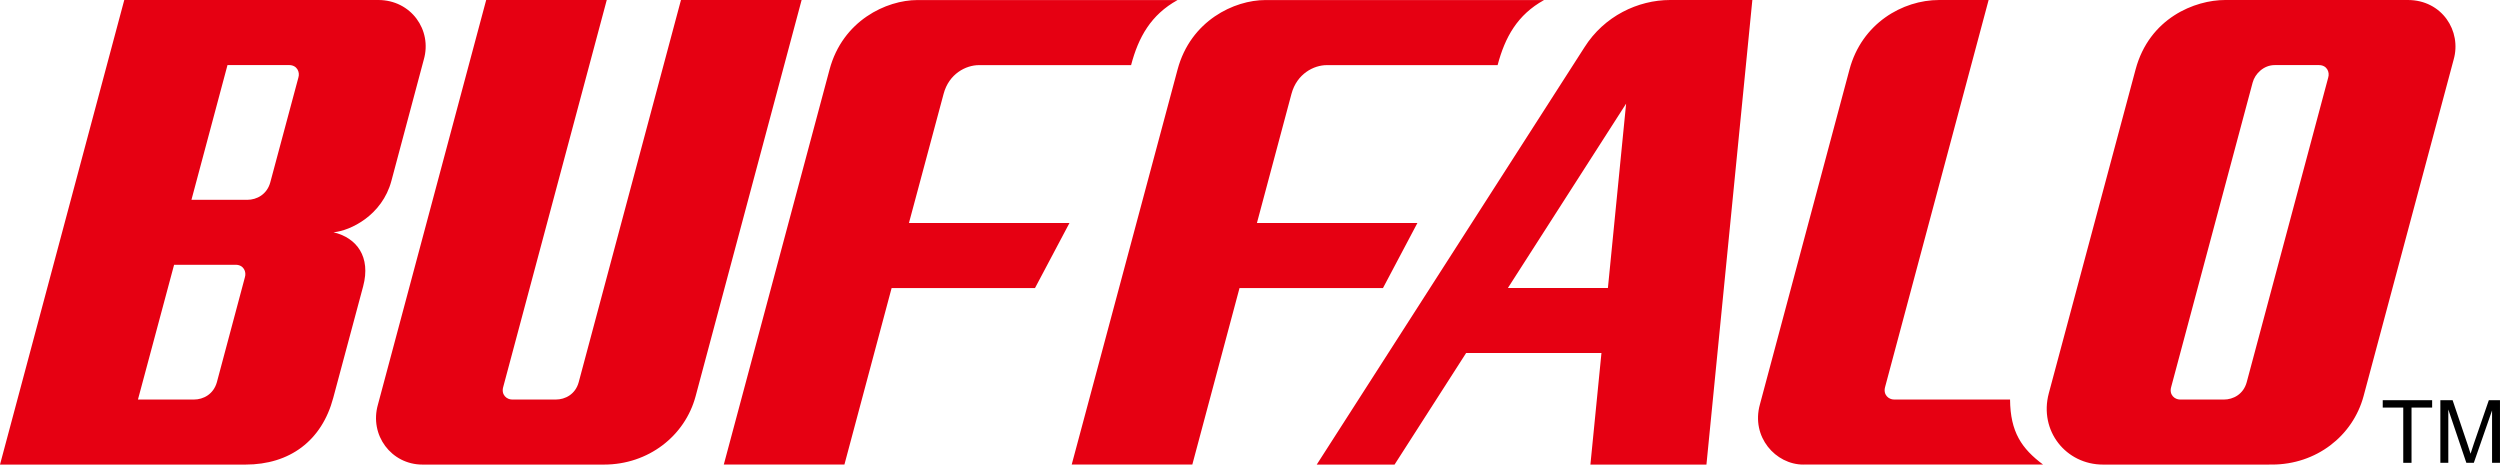 <?xml version="1.0" encoding="utf-8"?>
<!-- Generator: Adobe Illustrator 15.1.0, SVG Export Plug-In . SVG Version: 6.00 Build 0)  -->
<!DOCTYPE svg PUBLIC "-//W3C//DTD SVG 1.1//EN" "http://www.w3.org/Graphics/SVG/1.1/DTD/svg11.dtd">
<svg version="1.1" id="レイヤー_1" xmlns="http://www.w3.org/2000/svg" xmlns:xlink="http://www.w3.org/1999/xlink" x="0px"
	 y="0px" width="150.237px" height="27.919px" viewBox="0 0 150.237 27.919" enable-background="new 0 0 150.237 27.919"
	 xml:space="preserve">
<path fill="#E60012" d="M133.725,0c-1.822,0-4.561,1.08-5.389,4.18l-5.213,19.452c-0.603,2.265,1.039,4.287,3.254,4.287
	l10.156-0.001c2.658,0,4.857-1.713,5.504-4.109l5.414-20.226C147.944,1.862,146.75,0,144.696,0H133.725z M131.007,24.01
	c-0.306,0-0.677-0.275-0.525-0.774l4.89-18.274c0.141-0.537,0.672-1.05,1.32-1.05h2.666c0.475,0,0.659,0.415,0.555,0.752
	l-4.897,18.304c-0.196,0.725-0.812,1.043-1.374,1.043H131.007z M40.923,0l-6.146,22.969c-0.196,0.723-0.808,1.041-1.373,1.041
	h-2.632c-0.304,0-0.677-0.275-0.526-0.774L36.463,0h-7.246l-6.504,24.309c-0.529,1.842,0.807,3.61,2.673,3.61h10.913
	c2.656,0,4.864-1.714,5.504-4.11L48.173,0H40.923z M100.368,0c-1.936,0-3.97,0.971-5.15,2.843L79.129,27.919h4.677l4.301-6.706
	h8.132l-0.664,6.706h6.973L105.307,0H100.368z M90.616,17.307l7.105-11.078l-1.094,11.078H90.616z M21.824,17.204
	c0.471-1.771-0.383-2.914-1.782-3.245c1.023-0.095,2.924-1.018,3.478-3.086l1.946-7.286C25.985,1.798,24.695,0,22.733,0H7.468
	L0,27.919h14.754c2.656,0,4.586-1.433,5.271-4.006L21.824,17.204z M14.716,16.667l-1.683,6.302
	c-0.202,0.723-0.814,1.041-1.377,1.041H8.29l2.172-8.098h3.702C14.639,15.912,14.823,16.331,14.716,16.667 M17.931,4.663
	l-1.689,6.298c-0.198,0.723-0.813,1.047-1.38,1.047h-3.357l2.166-8.097h3.706C17.848,3.911,18.037,4.328,17.931,4.663 M79.731,3.914
	c-0.775,0-1.794,0.517-2.119,1.722L75.535,13.4h9.644l-2.07,3.912h-8.621l-2.836,10.606h-7.248l6.361-23.736
	c0.787-2.949,3.414-4.179,5.28-4.179H92.79c-1.604,0.885-2.349,2.237-2.791,3.91H79.731z M108.375,27.919
	c-1.668,0-3.161-1.661-2.612-3.621l5.381-20.118c0.737-2.769,3.187-4.18,5.388-4.18h2.973l-6.215,23.235
	c-0.147,0.499,0.222,0.774,0.525,0.774h6.979c0.014,1.952,0.699,2.952,1.984,3.909H108.375z M58.827,3.914
	c-0.776,0-1.8,0.517-2.12,1.722L54.623,13.4h9.647l-2.073,3.912h-8.616l-2.836,10.606h-7.249l6.355-23.736
	c0.787-2.949,3.421-4.179,5.282-4.179h15.632c-1.602,0.885-2.353,2.237-2.792,3.91H58.827z"/>
<polygon points="144.423,27.813 144.423,24.493 143.19,24.493 143.19,24.05 146.159,24.05 146.159,24.493 144.92,24.493 
	144.92,27.813 "/>
<path d="M146.653,27.813V24.05h0.736l0.9,2.66c0.08,0.249,0.14,0.433,0.179,0.556c0.042-0.138,0.108-0.341,0.197-0.602l0.901-2.614
	h0.67v3.763h-0.476v-3.149l-1.096,3.149h-0.449l-1.084-3.205v3.205H146.653z"/>
</svg>
